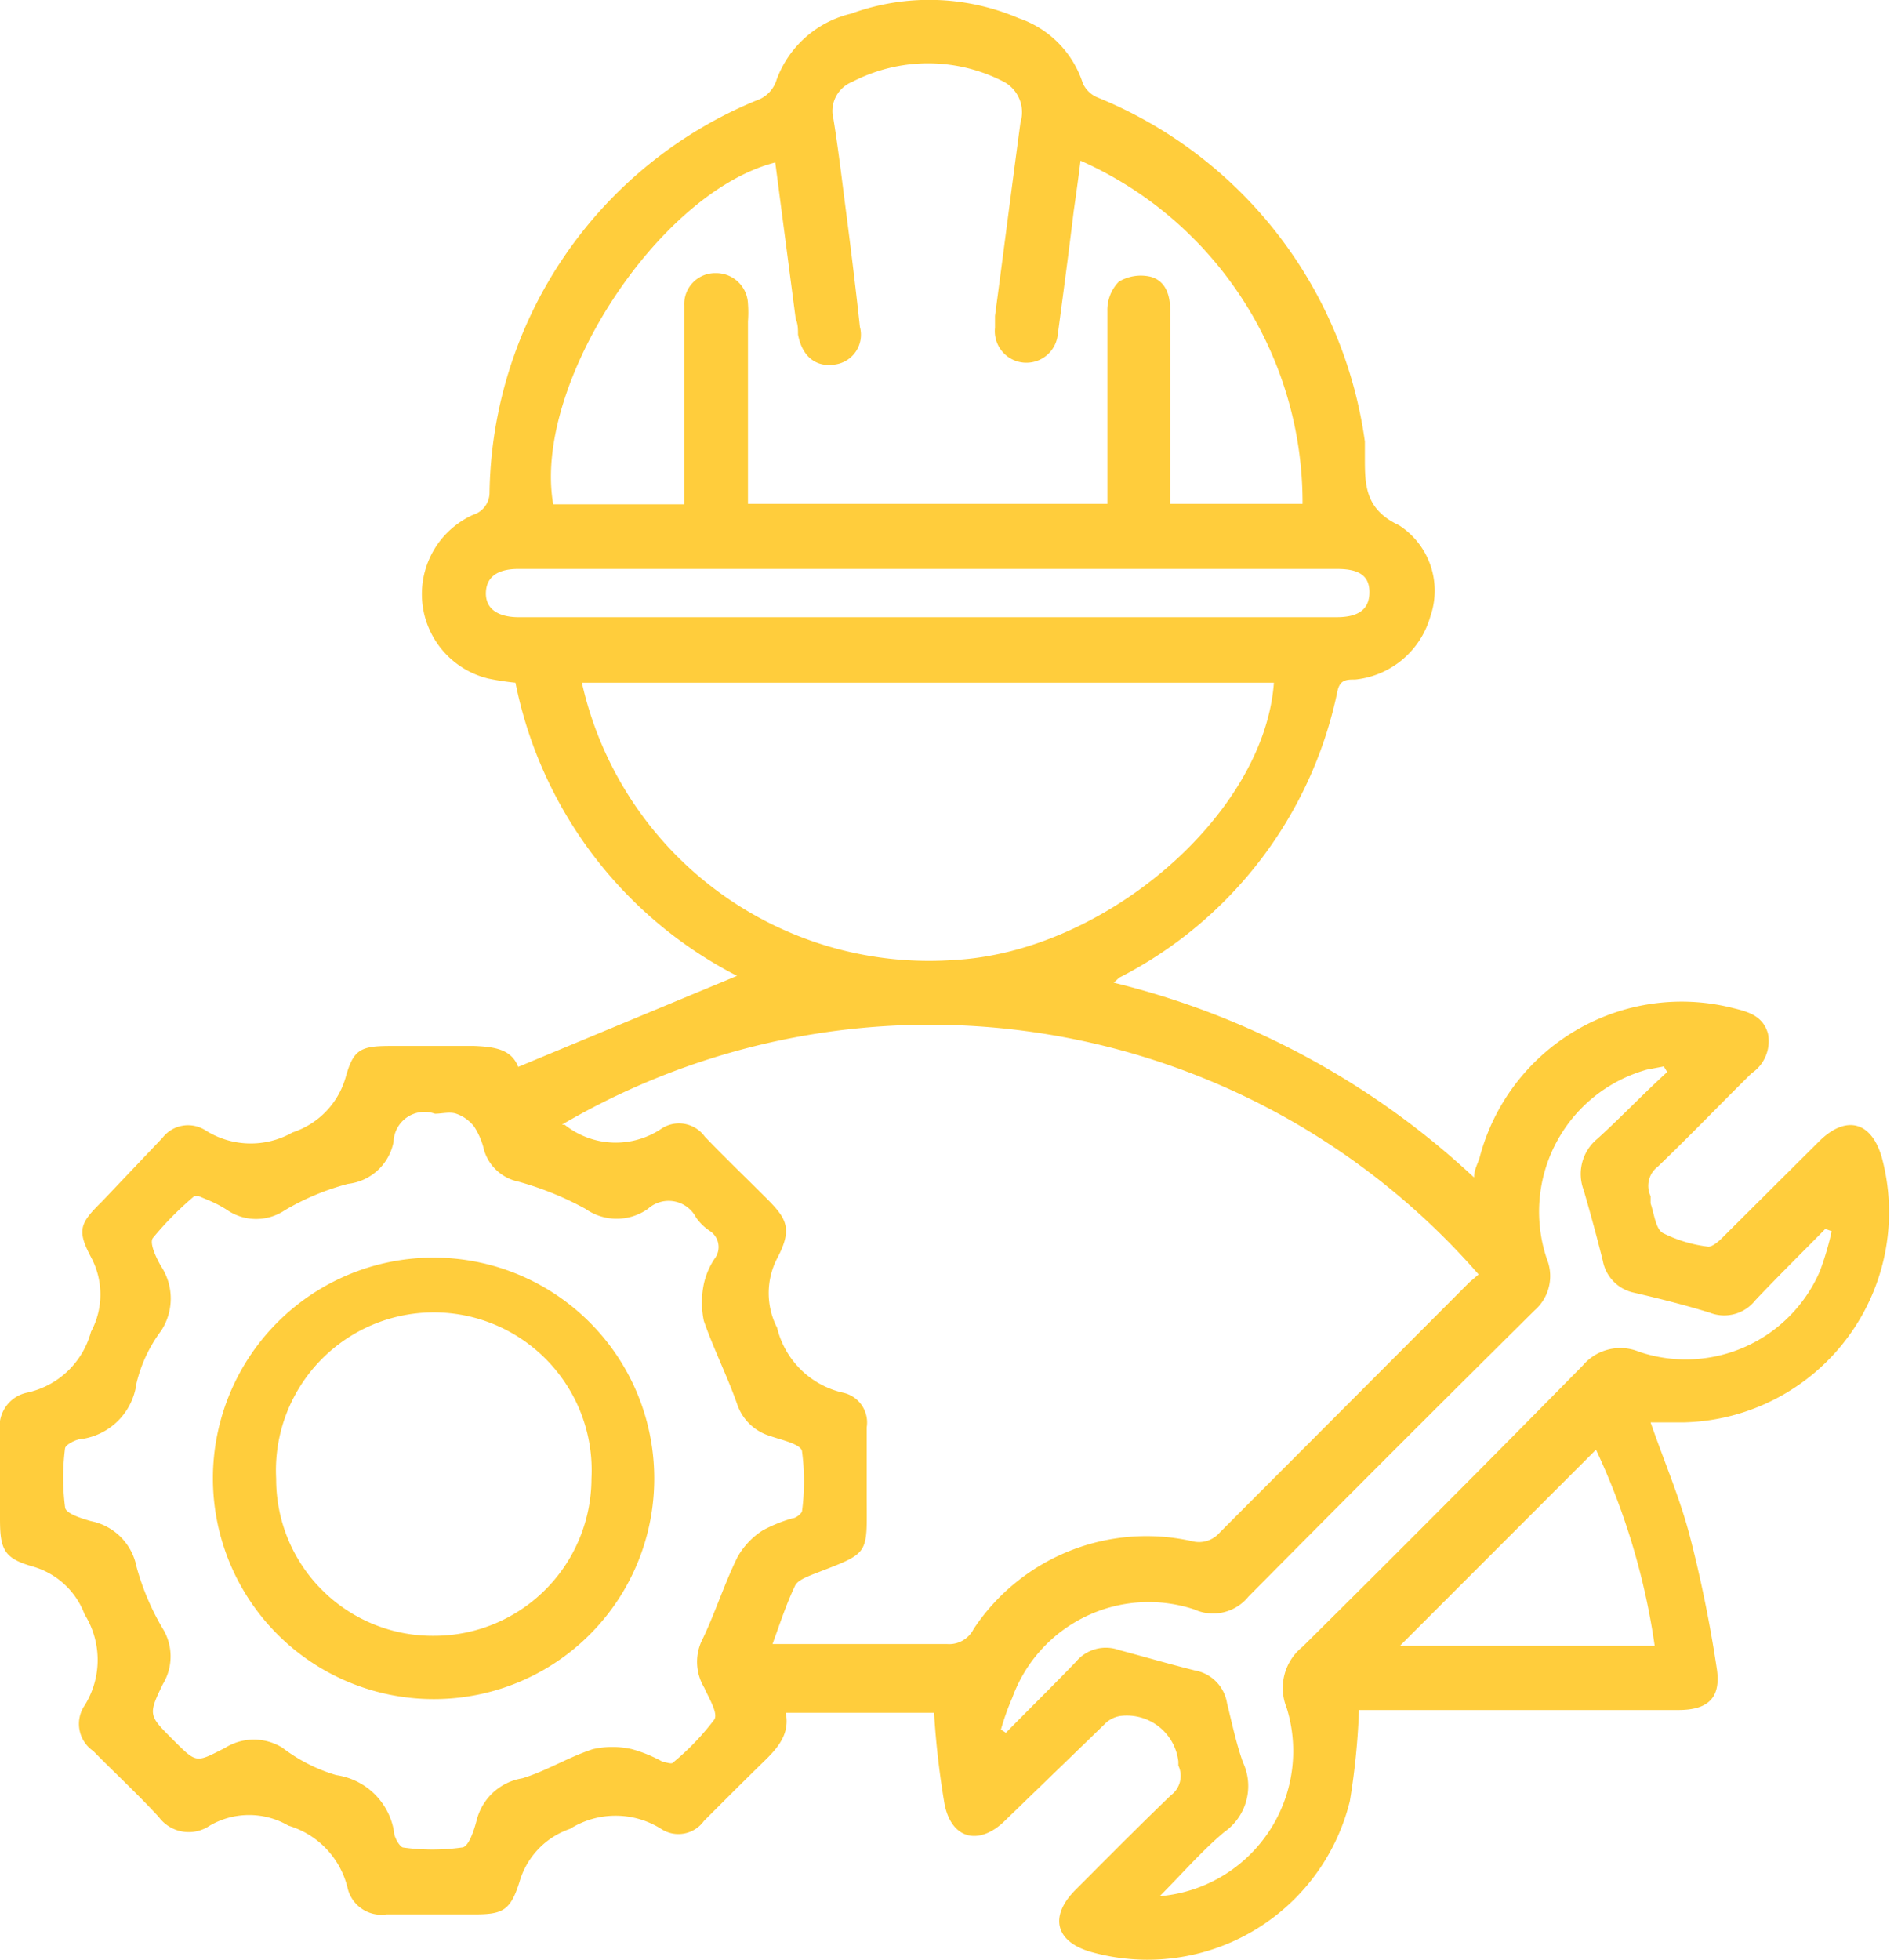 <svg xmlns="http://www.w3.org/2000/svg" width="41.63" height="43.06" viewBox="0 0 41.63 43.06">
  <defs>
    <style>
      .cls-1 {
        fill: #ffcd3c;
      }
    </style>
  </defs>
  <title>Icono - Ingeniería</title>
  <g id="Capa_2" data-name="Capa 2">
    <g id="Capa_1-2" data-name="Capa 1">
      <g>
        <path class="cls-1" d="M11.39,23.44l4.81-2A9.29,9.29,0,0,1,11.33,15a5.58,5.58,0,0,1-.59-.09,1.91,1.91,0,0,1-.34-3.6.51.51,0,0,0,.36-.49,9.47,9.47,0,0,1,5.86-8.61.69.69,0,0,0,.45-.46A2.31,2.31,0,0,1,18.71.3a5,5,0,0,1,3.68.1A2.23,2.23,0,0,1,23.8,1.83a.61.61,0,0,0,.32.31A9.58,9.58,0,0,1,30,9.7c0,.12,0,.23,0,.35,0,.6,0,1.14.75,1.49a1.71,1.71,0,0,1,.69,2,1.92,1.92,0,0,1-1.65,1.39c-.2,0-.35,0-.4.29a9.14,9.14,0,0,1-4.79,6.26l-.12.11a17.8,17.8,0,0,1,7.92,4.28c0-.17.08-.3.12-.43a4.59,4.59,0,0,1,5.58-3.29c.33.08.65.17.76.56a.85.85,0,0,1-.36.87c-.69.68-1.36,1.38-2.06,2.05a.53.53,0,0,0-.16.65c0,.05,0,.11,0,.16.08.23.11.56.27.65a3,3,0,0,0,1,.3c.09,0,.22-.11.31-.2l2.12-2.11c.6-.6,1.17-.44,1.39.38a4.62,4.62,0,0,1-4.35,5.79c-.24,0-.49,0-.74,0,.29.84.64,1.65.86,2.49a28.46,28.46,0,0,1,.59,2.89c.11.66-.17.94-.84.94H29.87a15.59,15.59,0,0,1-.2,2A4.58,4.58,0,0,1,24,42.89c-.8-.22-.95-.78-.36-1.37s1.39-1.4,2.1-2.08a.53.53,0,0,0,.16-.65l0-.09a1.14,1.14,0,0,0-1.27-1,.61.61,0,0,0-.36.19L22.09,40c-.57.56-1.18.41-1.33-.37a18.89,18.89,0,0,1-.23-2H17.27c.1.48-.19.79-.51,1.1s-.86.85-1.29,1.28a.69.69,0,0,1-.94.17,1.88,1.88,0,0,0-2,0,1.74,1.74,0,0,0-1.11,1.16c-.2.64-.37.72-1,.72H8.49a.76.76,0,0,1-.85-.58,1.89,1.89,0,0,0-1.3-1.37,1.72,1.72,0,0,0-1.73,0,.82.82,0,0,1-1.12-.19c-.46-.5-1-1-1.44-1.45a.72.72,0,0,1-.19-1,1.89,1.89,0,0,0,0-2A1.72,1.72,0,0,0,.73,34.42C.09,34.24,0,34.05,0,33.37s0-1.27,0-1.91a.76.76,0,0,1,.58-.86A1.86,1.86,0,0,0,2,29.26a1.73,1.73,0,0,0,0-1.64c-.31-.59-.25-.74.24-1.22L3.57,25a.71.71,0,0,1,.94-.17,1.86,1.86,0,0,0,1.92.05A1.79,1.79,0,0,0,7.6,23.66c.17-.61.33-.68,1-.68s1.21,0,1.82,0C10.87,23,11.24,23.05,11.39,23.44ZM32.5,28a16,16,0,0,0-20.15-3.29s0,0,.06,0a1.8,1.8,0,0,0,2.14.08.7.7,0,0,1,.94.18c.44.46.9.9,1.35,1.35s.59.67.24,1.33a1.66,1.66,0,0,0,0,1.52,1.93,1.93,0,0,0,1.46,1.43.67.67,0,0,1,.51.76c0,.49,0,1,0,1.48,0,1.37.1,1.25-1.21,1.76-.14.06-.32.13-.37.25-.19.4-.33.83-.49,1.27l.41,0c1.14,0,2.28,0,3.42,0a.6.6,0,0,0,.59-.33,4.56,4.56,0,0,1,4.8-1.93.6.6,0,0,0,.61-.19l5.49-5.5ZM4.37,26.28s-.09,0-.1,0a7.18,7.18,0,0,0-.91.92c-.08.11.07.43.18.62a1.29,1.29,0,0,1,0,1.42A3.15,3.15,0,0,0,3,30.39a1.42,1.42,0,0,1-1.17,1.22c-.15,0-.39.13-.4.21a5.06,5.06,0,0,0,0,1.29c0,.14.36.25.57.31a1.27,1.27,0,0,1,1,1,5.53,5.53,0,0,0,.57,1.35A1.17,1.17,0,0,1,3.58,37c-.33.68-.31.69.22,1.22s.5.51,1.15.18a1.19,1.19,0,0,1,1.26,0A3.62,3.62,0,0,0,7.39,39a1.5,1.5,0,0,1,1.27,1.24c0,.13.13.34.2.35a4.64,4.64,0,0,0,1.29,0c.15,0,.27-.38.33-.61a1.24,1.24,0,0,1,1-.91c.53-.16,1-.46,1.55-.64a1.92,1.92,0,0,1,.86,0,3.05,3.05,0,0,1,.68.28c.07,0,.2.07.24,0a5.56,5.56,0,0,0,.89-.93c.09-.14-.12-.47-.22-.7a1.1,1.1,0,0,1-.07-1c.3-.61.5-1.26.8-1.87a1.66,1.66,0,0,1,.56-.59,3.3,3.3,0,0,1,.64-.26c.08,0,.22-.11.22-.17a5,5,0,0,0,0-1.29c0-.17-.45-.26-.7-.35a1.09,1.09,0,0,1-.72-.68c-.22-.63-.52-1.22-.74-1.85a2,2,0,0,1,0-.81,1.61,1.61,0,0,1,.24-.56.42.42,0,0,0-.1-.6,1.11,1.11,0,0,1-.31-.3.68.68,0,0,0-1.06-.19,1.19,1.19,0,0,1-1.37,0,6.85,6.85,0,0,0-1.48-.6,1,1,0,0,1-.75-.69,1.6,1.6,0,0,0-.22-.52.85.85,0,0,0-.39-.28c-.14-.05-.32,0-.47,0a.68.68,0,0,0-.91.62,1.15,1.15,0,0,1-1,.92,5.46,5.46,0,0,0-1.39.58,1.13,1.13,0,0,1-1.26,0C4.76,26.43,4.55,26.36,4.37,26.28ZM23.75,3.53c-.05.4-.1.76-.15,1.11-.11.91-.23,1.81-.35,2.71a.69.69,0,1,1-1.38-.15l0-.26c.19-1.42.37-2.84.56-4.25a.76.76,0,0,0-.36-.89,3.62,3.62,0,0,0-3.34,0,.69.69,0,0,0-.41.82c.11.68.19,1.37.28,2.06s.21,1.66.3,2.5a.66.66,0,0,1-.56.83c-.41.06-.71-.18-.8-.66,0-.11,0-.23-.05-.34l-.45-3.44c-2.58.66-5.34,4.91-4.88,7.51h2.88V9.83c0-1,0-2.08,0-3.12A.68.68,0,0,1,15.73,6a.7.7,0,0,1,.71.67,2.54,2.54,0,0,1,0,.39c0,1.19,0,2.38,0,3.56,0,.16,0,.31,0,.45h7.9v-.5c0-1.25,0-2.49,0-3.73a.89.89,0,0,1,.25-.65.94.94,0,0,1,.7-.11c.33.09.43.4.43.73,0,1.28,0,2.55,0,3.82v.44h2.91A8.22,8.22,0,0,0,23.75,3.53ZM28,15H12.79A7.82,7.82,0,0,0,21,21.09C24.29,20.9,27.79,17.9,28,15Zm8.65,8.56-.08-.13-.37.07A3.24,3.24,0,0,0,34,27.66a1,1,0,0,1-.27,1.13q-3.15,3.12-6.29,6.29a1,1,0,0,1-1.19.28,3.19,3.19,0,0,0-4,1.94A5.69,5.69,0,0,0,22,38l.11.07c.51-.52,1-1,1.54-1.56a.85.85,0,0,1,.94-.26c.56.15,1.11.31,1.67.45a.87.87,0,0,1,.71.72c.11.44.2.88.35,1.3a1.23,1.23,0,0,1-.41,1.53c-.49.41-.91.9-1.42,1.41a3.2,3.2,0,0,0,2.79-4.14,1.16,1.16,0,0,1,.35-1.34Q31.74,33.1,34.79,30a1.08,1.08,0,0,1,1.24-.3A3.21,3.21,0,0,0,40,27.93a6.38,6.38,0,0,0,.26-.88L40.12,27c-.52.53-1,1-1.54,1.57a.87.87,0,0,1-1,.27c-.55-.17-1.11-.31-1.67-.44a.88.88,0,0,1-.68-.7c-.13-.52-.26-1-.42-1.55a1,1,0,0,1,.3-1.13C35.65,24.53,36.15,24,36.66,23.54Zm-16.27-10h9c.49,0,.72-.18.72-.55s-.24-.51-.71-.51h-18c-.46,0-.7.18-.71.52s.24.53.69.54h9Zm14.69,18.3-4.3,4.3h5.6A15.24,15.24,0,0,0,35.08,31.85Z"/>
        <path class="cls-1" d="M9.52,37.33a4.85,4.85,0,1,1,4.86-4.86A4.84,4.84,0,0,1,9.52,37.33Zm0-1.39A3.46,3.46,0,0,0,13,32.49a3.47,3.47,0,1,0-6.93,0A3.44,3.44,0,0,0,9.54,35.94Z"/>
      </g>
    </g>
  </g>
</svg>
